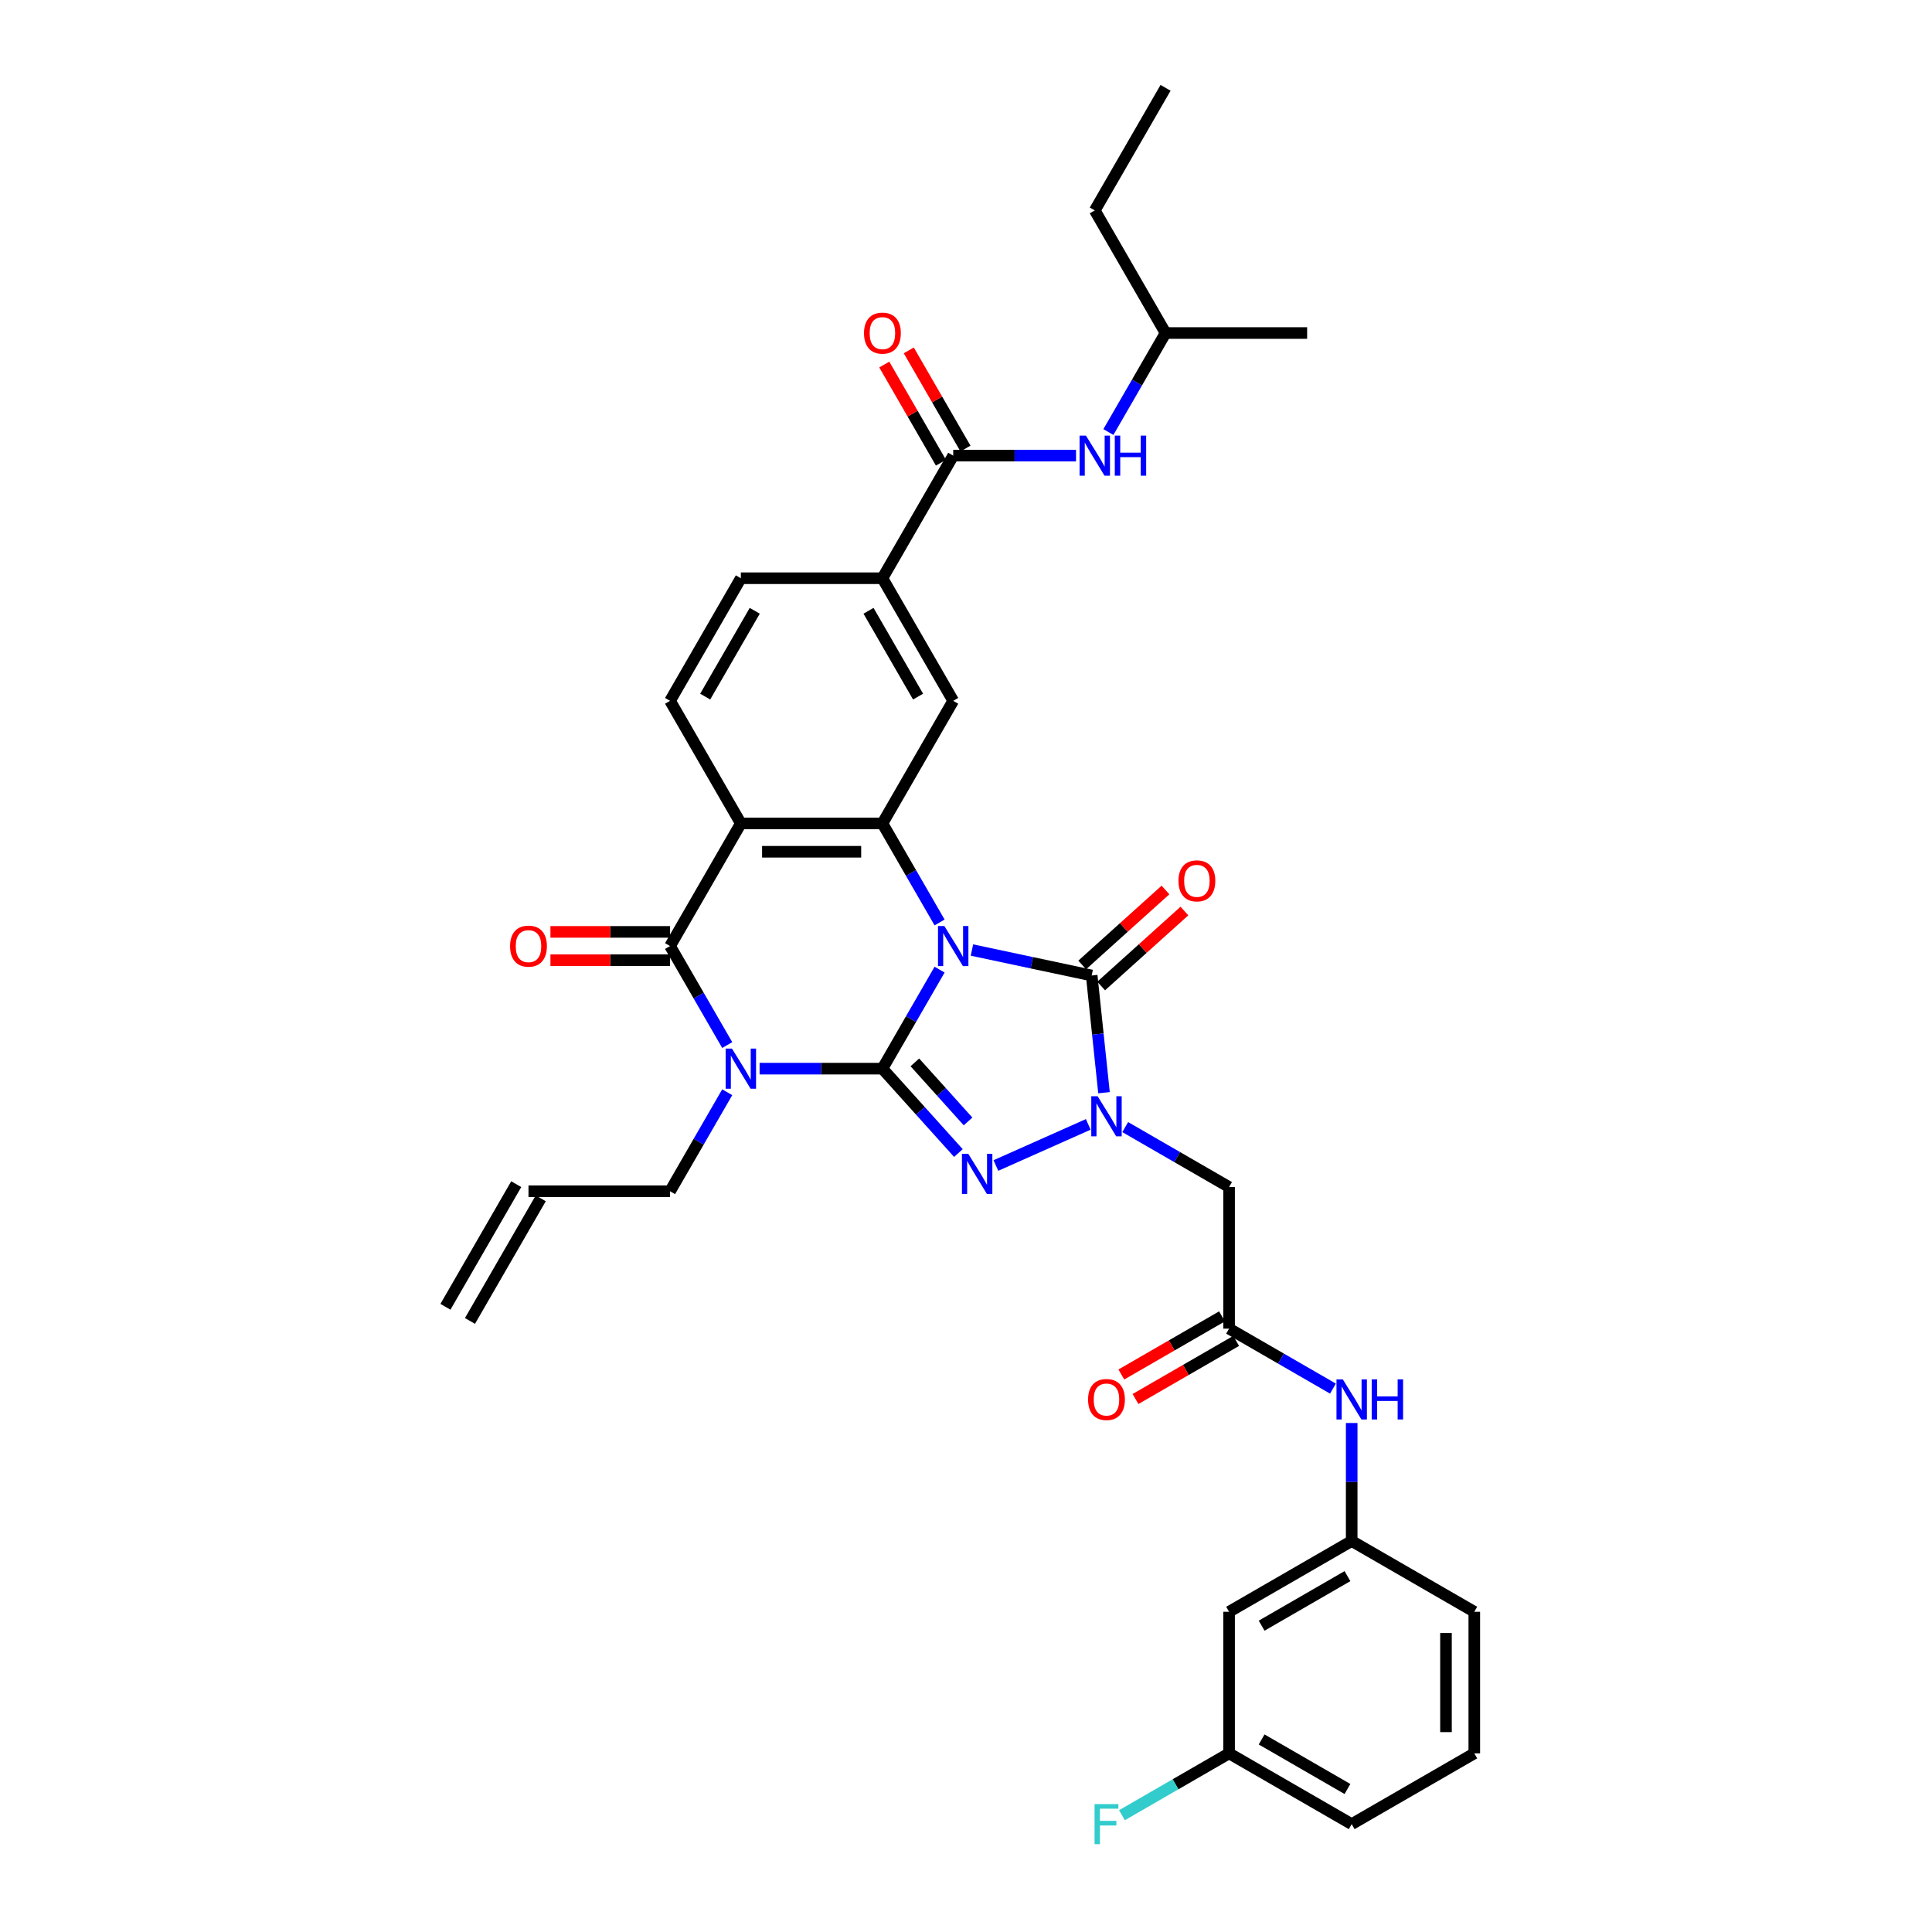 <?xml version='1.0' encoding='iso-8859-1'?>
<svg version='1.1' baseProfile='full'
              xmlns='http://www.w3.org/2000/svg'
                      xmlns:rdkit='http://www.rdkit.org/xml'
                      xmlns:xlink='http://www.w3.org/1999/xlink'
                  xml:space='preserve'
width='1000px' height='1000px' viewBox='0 0 1000 1000'>
<!-- END OF HEADER -->
<rect style='opacity:1.0;fill:#FFFFFF;stroke:none' width='1000' height='1000' x='0' y='0'> </rect>
<path class='bond-0' d='M 486.329,501.881 L 471.534,527.507' style='fill:none;fill-rule:evenodd;stroke:#0000FF;stroke-width:6px;stroke-linecap:butt;stroke-linejoin:miter;stroke-opacity:1' />
<path class='bond-0' d='M 471.534,527.507 L 456.739,553.133' style='fill:none;fill-rule:evenodd;stroke:#000000;stroke-width:6px;stroke-linecap:butt;stroke-linejoin:miter;stroke-opacity:1' />
<path class='bond-3' d='M 503.079,491.735 L 534.066,498.322' style='fill:none;fill-rule:evenodd;stroke:#0000FF;stroke-width:6px;stroke-linecap:butt;stroke-linejoin:miter;stroke-opacity:1' />
<path class='bond-3' d='M 534.066,498.322 L 565.053,504.908' style='fill:none;fill-rule:evenodd;stroke:#000000;stroke-width:6px;stroke-linecap:butt;stroke-linejoin:miter;stroke-opacity:1' />
<path class='bond-5' d='M 486.329,477.465 L 471.534,451.839' style='fill:none;fill-rule:evenodd;stroke:#0000FF;stroke-width:6px;stroke-linecap:butt;stroke-linejoin:miter;stroke-opacity:1' />
<path class='bond-5' d='M 471.534,451.839 L 456.739,426.213' style='fill:none;fill-rule:evenodd;stroke:#000000;stroke-width:6px;stroke-linecap:butt;stroke-linejoin:miter;stroke-opacity:1' />
<path class='bond-1' d='M 456.739,553.133 L 424.951,553.133' style='fill:none;fill-rule:evenodd;stroke:#000000;stroke-width:6px;stroke-linecap:butt;stroke-linejoin:miter;stroke-opacity:1' />
<path class='bond-1' d='M 424.951,553.133 L 393.164,553.133' style='fill:none;fill-rule:evenodd;stroke:#0000FF;stroke-width:6px;stroke-linecap:butt;stroke-linejoin:miter;stroke-opacity:1' />
<path class='bond-2' d='M 456.739,553.133 L 476.404,574.973' style='fill:none;fill-rule:evenodd;stroke:#000000;stroke-width:6px;stroke-linecap:butt;stroke-linejoin:miter;stroke-opacity:1' />
<path class='bond-2' d='M 476.404,574.973 L 496.069,596.813' style='fill:none;fill-rule:evenodd;stroke:#0000FF;stroke-width:6px;stroke-linecap:butt;stroke-linejoin:miter;stroke-opacity:1' />
<path class='bond-2' d='M 473.53,549.879 L 487.295,565.167' style='fill:none;fill-rule:evenodd;stroke:#000000;stroke-width:6px;stroke-linecap:butt;stroke-linejoin:miter;stroke-opacity:1' />
<path class='bond-2' d='M 487.295,565.167 L 501.061,580.455' style='fill:none;fill-rule:evenodd;stroke:#0000FF;stroke-width:6px;stroke-linecap:butt;stroke-linejoin:miter;stroke-opacity:1' />
<path class='bond-20' d='M 376.414,565.341 L 361.618,590.967' style='fill:none;fill-rule:evenodd;stroke:#0000FF;stroke-width:6px;stroke-linecap:butt;stroke-linejoin:miter;stroke-opacity:1' />
<path class='bond-20' d='M 361.618,590.967 L 346.823,616.593' style='fill:none;fill-rule:evenodd;stroke:#000000;stroke-width:6px;stroke-linecap:butt;stroke-linejoin:miter;stroke-opacity:1' />
<path class='bond-36' d='M 376.414,540.925 L 361.618,515.299' style='fill:none;fill-rule:evenodd;stroke:#0000FF;stroke-width:6px;stroke-linecap:butt;stroke-linejoin:miter;stroke-opacity:1' />
<path class='bond-36' d='M 361.618,515.299 L 346.823,489.673' style='fill:none;fill-rule:evenodd;stroke:#000000;stroke-width:6px;stroke-linecap:butt;stroke-linejoin:miter;stroke-opacity:1' />
<path class='bond-35' d='M 515.473,603.269 L 563.276,581.985' style='fill:none;fill-rule:evenodd;stroke:#0000FF;stroke-width:6px;stroke-linecap:butt;stroke-linejoin:miter;stroke-opacity:1' />
<path class='bond-4' d='M 565.053,504.908 L 568.242,535.242' style='fill:none;fill-rule:evenodd;stroke:#000000;stroke-width:6px;stroke-linecap:butt;stroke-linejoin:miter;stroke-opacity:1' />
<path class='bond-4' d='M 568.242,535.242 L 571.43,565.576' style='fill:none;fill-rule:evenodd;stroke:#0000FF;stroke-width:6px;stroke-linecap:butt;stroke-linejoin:miter;stroke-opacity:1' />
<path class='bond-15' d='M 569.956,510.354 L 591.505,490.951' style='fill:none;fill-rule:evenodd;stroke:#000000;stroke-width:6px;stroke-linecap:butt;stroke-linejoin:miter;stroke-opacity:1' />
<path class='bond-15' d='M 591.505,490.951 L 613.054,471.549' style='fill:none;fill-rule:evenodd;stroke:#FF0000;stroke-width:6px;stroke-linecap:butt;stroke-linejoin:miter;stroke-opacity:1' />
<path class='bond-15' d='M 560.15,499.463 L 581.699,480.06' style='fill:none;fill-rule:evenodd;stroke:#000000;stroke-width:6px;stroke-linecap:butt;stroke-linejoin:miter;stroke-opacity:1' />
<path class='bond-15' d='M 581.699,480.06 L 603.248,460.658' style='fill:none;fill-rule:evenodd;stroke:#FF0000;stroke-width:6px;stroke-linecap:butt;stroke-linejoin:miter;stroke-opacity:1' />
<path class='bond-8' d='M 582.415,583.385 L 609.294,598.904' style='fill:none;fill-rule:evenodd;stroke:#0000FF;stroke-width:6px;stroke-linecap:butt;stroke-linejoin:miter;stroke-opacity:1' />
<path class='bond-8' d='M 609.294,598.904 L 636.173,614.423' style='fill:none;fill-rule:evenodd;stroke:#000000;stroke-width:6px;stroke-linecap:butt;stroke-linejoin:miter;stroke-opacity:1' />
<path class='bond-7' d='M 456.739,426.213 L 383.462,426.213' style='fill:none;fill-rule:evenodd;stroke:#000000;stroke-width:6px;stroke-linecap:butt;stroke-linejoin:miter;stroke-opacity:1' />
<path class='bond-7' d='M 445.747,440.869 L 394.453,440.869' style='fill:none;fill-rule:evenodd;stroke:#000000;stroke-width:6px;stroke-linecap:butt;stroke-linejoin:miter;stroke-opacity:1' />
<path class='bond-10' d='M 456.739,426.213 L 493.378,362.754' style='fill:none;fill-rule:evenodd;stroke:#000000;stroke-width:6px;stroke-linecap:butt;stroke-linejoin:miter;stroke-opacity:1' />
<path class='bond-6' d='M 346.823,489.673 L 383.462,426.213' style='fill:none;fill-rule:evenodd;stroke:#000000;stroke-width:6px;stroke-linecap:butt;stroke-linejoin:miter;stroke-opacity:1' />
<path class='bond-17' d='M 346.823,482.346 L 315.864,482.346' style='fill:none;fill-rule:evenodd;stroke:#000000;stroke-width:6px;stroke-linecap:butt;stroke-linejoin:miter;stroke-opacity:1' />
<path class='bond-17' d='M 315.864,482.346 L 284.904,482.346' style='fill:none;fill-rule:evenodd;stroke:#FF0000;stroke-width:6px;stroke-linecap:butt;stroke-linejoin:miter;stroke-opacity:1' />
<path class='bond-17' d='M 346.823,497.001 L 315.864,497.001' style='fill:none;fill-rule:evenodd;stroke:#000000;stroke-width:6px;stroke-linecap:butt;stroke-linejoin:miter;stroke-opacity:1' />
<path class='bond-17' d='M 315.864,497.001 L 284.904,497.001' style='fill:none;fill-rule:evenodd;stroke:#FF0000;stroke-width:6px;stroke-linecap:butt;stroke-linejoin:miter;stroke-opacity:1' />
<path class='bond-13' d='M 383.462,426.213 L 346.823,362.754' style='fill:none;fill-rule:evenodd;stroke:#000000;stroke-width:6px;stroke-linecap:butt;stroke-linejoin:miter;stroke-opacity:1' />
<path class='bond-11' d='M 636.173,614.423 L 636.173,687.7' style='fill:none;fill-rule:evenodd;stroke:#000000;stroke-width:6px;stroke-linecap:butt;stroke-linejoin:miter;stroke-opacity:1' />
<path class='bond-9' d='M 493.378,235.834 L 456.739,299.294' style='fill:none;fill-rule:evenodd;stroke:#000000;stroke-width:6px;stroke-linecap:butt;stroke-linejoin:miter;stroke-opacity:1' />
<path class='bond-14' d='M 493.378,235.834 L 525.165,235.834' style='fill:none;fill-rule:evenodd;stroke:#000000;stroke-width:6px;stroke-linecap:butt;stroke-linejoin:miter;stroke-opacity:1' />
<path class='bond-14' d='M 525.165,235.834 L 556.953,235.834' style='fill:none;fill-rule:evenodd;stroke:#0000FF;stroke-width:6px;stroke-linecap:butt;stroke-linejoin:miter;stroke-opacity:1' />
<path class='bond-19' d='M 499.723,232.17 L 485.055,206.764' style='fill:none;fill-rule:evenodd;stroke:#000000;stroke-width:6px;stroke-linecap:butt;stroke-linejoin:miter;stroke-opacity:1' />
<path class='bond-19' d='M 485.055,206.764 L 470.387,181.358' style='fill:none;fill-rule:evenodd;stroke:#FF0000;stroke-width:6px;stroke-linecap:butt;stroke-linejoin:miter;stroke-opacity:1' />
<path class='bond-19' d='M 487.032,239.498 L 472.363,214.092' style='fill:none;fill-rule:evenodd;stroke:#000000;stroke-width:6px;stroke-linecap:butt;stroke-linejoin:miter;stroke-opacity:1' />
<path class='bond-19' d='M 472.363,214.092 L 457.695,188.686' style='fill:none;fill-rule:evenodd;stroke:#FF0000;stroke-width:6px;stroke-linecap:butt;stroke-linejoin:miter;stroke-opacity:1' />
<path class='bond-12' d='M 493.378,362.754 L 456.739,299.294' style='fill:none;fill-rule:evenodd;stroke:#000000;stroke-width:6px;stroke-linecap:butt;stroke-linejoin:miter;stroke-opacity:1' />
<path class='bond-12' d='M 475.19,360.562 L 449.543,316.14' style='fill:none;fill-rule:evenodd;stroke:#000000;stroke-width:6px;stroke-linecap:butt;stroke-linejoin:miter;stroke-opacity:1' />
<path class='bond-16' d='M 636.173,687.7 L 663.052,703.218' style='fill:none;fill-rule:evenodd;stroke:#000000;stroke-width:6px;stroke-linecap:butt;stroke-linejoin:miter;stroke-opacity:1' />
<path class='bond-16' d='M 663.052,703.218 L 689.931,718.737' style='fill:none;fill-rule:evenodd;stroke:#0000FF;stroke-width:6px;stroke-linecap:butt;stroke-linejoin:miter;stroke-opacity:1' />
<path class='bond-22' d='M 632.509,681.354 L 606.458,696.394' style='fill:none;fill-rule:evenodd;stroke:#000000;stroke-width:6px;stroke-linecap:butt;stroke-linejoin:miter;stroke-opacity:1' />
<path class='bond-22' d='M 606.458,696.394 L 580.407,711.435' style='fill:none;fill-rule:evenodd;stroke:#FF0000;stroke-width:6px;stroke-linecap:butt;stroke-linejoin:miter;stroke-opacity:1' />
<path class='bond-22' d='M 639.837,694.046 L 613.786,709.086' style='fill:none;fill-rule:evenodd;stroke:#000000;stroke-width:6px;stroke-linecap:butt;stroke-linejoin:miter;stroke-opacity:1' />
<path class='bond-22' d='M 613.786,709.086 L 587.735,724.127' style='fill:none;fill-rule:evenodd;stroke:#FF0000;stroke-width:6px;stroke-linecap:butt;stroke-linejoin:miter;stroke-opacity:1' />
<path class='bond-18' d='M 456.739,299.294 L 383.462,299.294' style='fill:none;fill-rule:evenodd;stroke:#000000;stroke-width:6px;stroke-linecap:butt;stroke-linejoin:miter;stroke-opacity:1' />
<path class='bond-37' d='M 346.823,362.754 L 383.462,299.294' style='fill:none;fill-rule:evenodd;stroke:#000000;stroke-width:6px;stroke-linecap:butt;stroke-linejoin:miter;stroke-opacity:1' />
<path class='bond-37' d='M 365.011,360.562 L 390.658,316.14' style='fill:none;fill-rule:evenodd;stroke:#000000;stroke-width:6px;stroke-linecap:butt;stroke-linejoin:miter;stroke-opacity:1' />
<path class='bond-28' d='M 573.703,223.626 L 588.498,198' style='fill:none;fill-rule:evenodd;stroke:#0000FF;stroke-width:6px;stroke-linecap:butt;stroke-linejoin:miter;stroke-opacity:1' />
<path class='bond-28' d='M 588.498,198 L 603.293,172.374' style='fill:none;fill-rule:evenodd;stroke:#000000;stroke-width:6px;stroke-linecap:butt;stroke-linejoin:miter;stroke-opacity:1' />
<path class='bond-21' d='M 699.632,736.546 L 699.632,767.081' style='fill:none;fill-rule:evenodd;stroke:#0000FF;stroke-width:6px;stroke-linecap:butt;stroke-linejoin:miter;stroke-opacity:1' />
<path class='bond-21' d='M 699.632,767.081 L 699.632,797.615' style='fill:none;fill-rule:evenodd;stroke:#000000;stroke-width:6px;stroke-linecap:butt;stroke-linejoin:miter;stroke-opacity:1' />
<path class='bond-24' d='M 346.823,616.593 L 273.546,616.593' style='fill:none;fill-rule:evenodd;stroke:#000000;stroke-width:6px;stroke-linecap:butt;stroke-linejoin:miter;stroke-opacity:1' />
<path class='bond-23' d='M 699.632,797.615 L 636.173,834.254' style='fill:none;fill-rule:evenodd;stroke:#000000;stroke-width:6px;stroke-linecap:butt;stroke-linejoin:miter;stroke-opacity:1' />
<path class='bond-23' d='M 697.441,815.803 L 653.019,841.45' style='fill:none;fill-rule:evenodd;stroke:#000000;stroke-width:6px;stroke-linecap:butt;stroke-linejoin:miter;stroke-opacity:1' />
<path class='bond-30' d='M 699.632,797.615 L 763.092,834.254' style='fill:none;fill-rule:evenodd;stroke:#000000;stroke-width:6px;stroke-linecap:butt;stroke-linejoin:miter;stroke-opacity:1' />
<path class='bond-26' d='M 636.173,834.254 L 636.173,907.531' style='fill:none;fill-rule:evenodd;stroke:#000000;stroke-width:6px;stroke-linecap:butt;stroke-linejoin:miter;stroke-opacity:1' />
<path class='bond-25' d='M 267.2,612.929 L 230.562,676.389' style='fill:none;fill-rule:evenodd;stroke:#000000;stroke-width:6px;stroke-linecap:butt;stroke-linejoin:miter;stroke-opacity:1' />
<path class='bond-25' d='M 279.892,620.257 L 243.254,683.717' style='fill:none;fill-rule:evenodd;stroke:#000000;stroke-width:6px;stroke-linecap:butt;stroke-linejoin:miter;stroke-opacity:1' />
<path class='bond-27' d='M 636.173,907.531 L 608.444,923.54' style='fill:none;fill-rule:evenodd;stroke:#000000;stroke-width:6px;stroke-linecap:butt;stroke-linejoin:miter;stroke-opacity:1' />
<path class='bond-27' d='M 608.444,923.54 L 580.715,939.55' style='fill:none;fill-rule:evenodd;stroke:#33CCCC;stroke-width:6px;stroke-linecap:butt;stroke-linejoin:miter;stroke-opacity:1' />
<path class='bond-38' d='M 636.173,907.531 L 699.632,944.169' style='fill:none;fill-rule:evenodd;stroke:#000000;stroke-width:6px;stroke-linecap:butt;stroke-linejoin:miter;stroke-opacity:1' />
<path class='bond-38' d='M 653.019,900.335 L 697.441,925.982' style='fill:none;fill-rule:evenodd;stroke:#000000;stroke-width:6px;stroke-linecap:butt;stroke-linejoin:miter;stroke-opacity:1' />
<path class='bond-32' d='M 603.293,172.374 L 566.655,108.914' style='fill:none;fill-rule:evenodd;stroke:#000000;stroke-width:6px;stroke-linecap:butt;stroke-linejoin:miter;stroke-opacity:1' />
<path class='bond-33' d='M 603.293,172.374 L 676.57,172.374' style='fill:none;fill-rule:evenodd;stroke:#000000;stroke-width:6px;stroke-linecap:butt;stroke-linejoin:miter;stroke-opacity:1' />
<path class='bond-29' d='M 763.092,907.531 L 763.092,834.254' style='fill:none;fill-rule:evenodd;stroke:#000000;stroke-width:6px;stroke-linecap:butt;stroke-linejoin:miter;stroke-opacity:1' />
<path class='bond-29' d='M 748.437,896.539 L 748.437,845.245' style='fill:none;fill-rule:evenodd;stroke:#000000;stroke-width:6px;stroke-linecap:butt;stroke-linejoin:miter;stroke-opacity:1' />
<path class='bond-31' d='M 763.092,907.531 L 699.632,944.169' style='fill:none;fill-rule:evenodd;stroke:#000000;stroke-width:6px;stroke-linecap:butt;stroke-linejoin:miter;stroke-opacity:1' />
<path class='bond-34' d='M 566.655,108.914 L 603.293,45.455' style='fill:none;fill-rule:evenodd;stroke:#000000;stroke-width:6px;stroke-linecap:butt;stroke-linejoin:miter;stroke-opacity:1' />
<path  class='atom-0' d='M 488.79 479.297
L 495.59 490.289
Q 496.265 491.373, 497.349 493.337
Q 498.434 495.301, 498.492 495.418
L 498.492 479.297
L 501.247 479.297
L 501.247 500.049
L 498.404 500.049
L 491.106 488.032
Q 490.256 486.625, 489.347 485.013
Q 488.468 483.401, 488.204 482.902
L 488.204 500.049
L 485.508 500.049
L 485.508 479.297
L 488.79 479.297
' fill='#0000FF'/>
<path  class='atom-2' d='M 378.875 542.757
L 385.675 553.749
Q 386.349 554.833, 387.434 556.797
Q 388.518 558.761, 388.577 558.878
L 388.577 542.757
L 391.332 542.757
L 391.332 563.509
L 388.489 563.509
L 381.19 551.492
Q 380.34 550.085, 379.432 548.473
Q 378.552 546.861, 378.289 546.362
L 378.289 563.509
L 375.592 563.509
L 375.592 542.757
L 378.875 542.757
' fill='#0000FF'/>
<path  class='atom-3' d='M 501.184 597.212
L 507.984 608.204
Q 508.658 609.289, 509.743 611.252
Q 510.827 613.216, 510.886 613.333
L 510.886 597.212
L 513.641 597.212
L 513.641 617.965
L 510.798 617.965
L 503.499 605.947
Q 502.649 604.54, 501.741 602.928
Q 500.861 601.316, 500.598 600.818
L 500.598 617.965
L 497.901 617.965
L 497.901 597.212
L 501.184 597.212
' fill='#0000FF'/>
<path  class='atom-5' d='M 568.126 567.408
L 574.926 578.4
Q 575.6 579.484, 576.684 581.448
Q 577.769 583.412, 577.828 583.529
L 577.828 567.408
L 580.583 567.408
L 580.583 588.16
L 577.74 588.16
L 570.441 576.143
Q 569.591 574.736, 568.683 573.124
Q 567.803 571.512, 567.539 571.013
L 567.539 588.16
L 564.843 588.16
L 564.843 567.408
L 568.126 567.408
' fill='#0000FF'/>
<path  class='atom-15' d='M 562.067 225.458
L 568.868 236.45
Q 569.542 237.534, 570.626 239.498
Q 571.711 241.462, 571.769 241.579
L 571.769 225.458
L 574.525 225.458
L 574.525 246.21
L 571.681 246.21
L 564.383 234.193
Q 563.533 232.786, 562.624 231.174
Q 561.745 229.561, 561.481 229.063
L 561.481 246.21
L 558.785 246.21
L 558.785 225.458
L 562.067 225.458
' fill='#0000FF'/>
<path  class='atom-15' d='M 577.016 225.458
L 579.83 225.458
L 579.83 234.281
L 590.44 234.281
L 590.44 225.458
L 593.254 225.458
L 593.254 246.21
L 590.44 246.21
L 590.44 236.625
L 579.83 236.625
L 579.83 246.21
L 577.016 246.21
L 577.016 225.458
' fill='#0000FF'/>
<path  class='atom-16' d='M 609.983 455.935
Q 609.983 450.952, 612.445 448.168
Q 614.907 445.383, 619.509 445.383
Q 624.111 445.383, 626.573 448.168
Q 629.035 450.952, 629.035 455.935
Q 629.035 460.977, 626.543 463.849
Q 624.052 466.692, 619.509 466.692
Q 614.936 466.692, 612.445 463.849
Q 609.983 461.006, 609.983 455.935
M 619.509 464.347
Q 622.674 464.347, 624.374 462.237
Q 626.104 460.097, 626.104 455.935
Q 626.104 451.861, 624.374 449.809
Q 622.674 447.728, 619.509 447.728
Q 616.343 447.728, 614.614 449.78
Q 612.914 451.832, 612.914 455.935
Q 612.914 460.127, 614.614 462.237
Q 616.343 464.347, 619.509 464.347
' fill='#FF0000'/>
<path  class='atom-17' d='M 695.045 713.962
L 701.845 724.954
Q 702.52 726.038, 703.604 728.002
Q 704.689 729.966, 704.747 730.083
L 704.747 713.962
L 707.502 713.962
L 707.502 734.714
L 704.659 734.714
L 697.361 722.697
Q 696.511 721.29, 695.602 719.678
Q 694.723 718.066, 694.459 717.567
L 694.459 734.714
L 691.763 734.714
L 691.763 713.962
L 695.045 713.962
' fill='#0000FF'/>
<path  class='atom-17' d='M 709.994 713.962
L 712.808 713.962
L 712.808 722.785
L 723.418 722.785
L 723.418 713.962
L 726.232 713.962
L 726.232 734.714
L 723.418 734.714
L 723.418 725.13
L 712.808 725.13
L 712.808 734.714
L 709.994 734.714
L 709.994 713.962
' fill='#0000FF'/>
<path  class='atom-18' d='M 264.02 489.732
Q 264.02 484.749, 266.482 481.964
Q 268.944 479.18, 273.546 479.18
Q 278.148 479.18, 280.61 481.964
Q 283.072 484.749, 283.072 489.732
Q 283.072 494.773, 280.581 497.646
Q 278.089 500.489, 273.546 500.489
Q 268.974 500.489, 266.482 497.646
Q 264.02 494.803, 264.02 489.732
M 273.546 498.144
Q 276.712 498.144, 278.412 496.034
Q 280.141 493.894, 280.141 489.732
Q 280.141 485.658, 278.412 483.606
Q 276.712 481.525, 273.546 481.525
Q 270.381 481.525, 268.651 483.577
Q 266.951 485.628, 266.951 489.732
Q 266.951 493.923, 268.651 496.034
Q 270.381 498.144, 273.546 498.144
' fill='#FF0000'/>
<path  class='atom-20' d='M 447.213 172.433
Q 447.213 167.45, 449.675 164.665
Q 452.137 161.881, 456.739 161.881
Q 461.341 161.881, 463.803 164.665
Q 466.265 167.45, 466.265 172.433
Q 466.265 177.474, 463.774 180.347
Q 461.282 183.19, 456.739 183.19
Q 452.166 183.19, 449.675 180.347
Q 447.213 177.504, 447.213 172.433
M 456.739 180.845
Q 459.905 180.845, 461.605 178.735
Q 463.334 176.595, 463.334 172.433
Q 463.334 168.359, 461.605 166.307
Q 459.905 164.226, 456.739 164.226
Q 453.573 164.226, 451.844 166.278
Q 450.144 168.329, 450.144 172.433
Q 450.144 176.624, 451.844 178.735
Q 453.573 180.845, 456.739 180.845
' fill='#FF0000'/>
<path  class='atom-23' d='M 563.187 724.397
Q 563.187 719.414, 565.649 716.629
Q 568.111 713.845, 572.713 713.845
Q 577.315 713.845, 579.777 716.629
Q 582.239 719.414, 582.239 724.397
Q 582.239 729.438, 579.747 732.311
Q 577.256 735.154, 572.713 735.154
Q 568.14 735.154, 565.649 732.311
Q 563.187 729.468, 563.187 724.397
M 572.713 732.809
Q 575.878 732.809, 577.578 730.699
Q 579.308 728.559, 579.308 724.397
Q 579.308 720.323, 577.578 718.271
Q 575.878 716.19, 572.713 716.19
Q 569.547 716.19, 567.818 718.242
Q 566.118 720.293, 566.118 724.397
Q 566.118 728.588, 567.818 730.699
Q 569.547 732.809, 572.713 732.809
' fill='#FF0000'/>
<path  class='atom-28' d='M 566.543 933.793
L 578.883 933.793
L 578.883 936.168
L 569.327 936.168
L 569.327 942.469
L 577.828 942.469
L 577.828 944.873
L 569.327 944.873
L 569.327 954.545
L 566.543 954.545
L 566.543 933.793
' fill='#33CCCC'/>
</svg>
